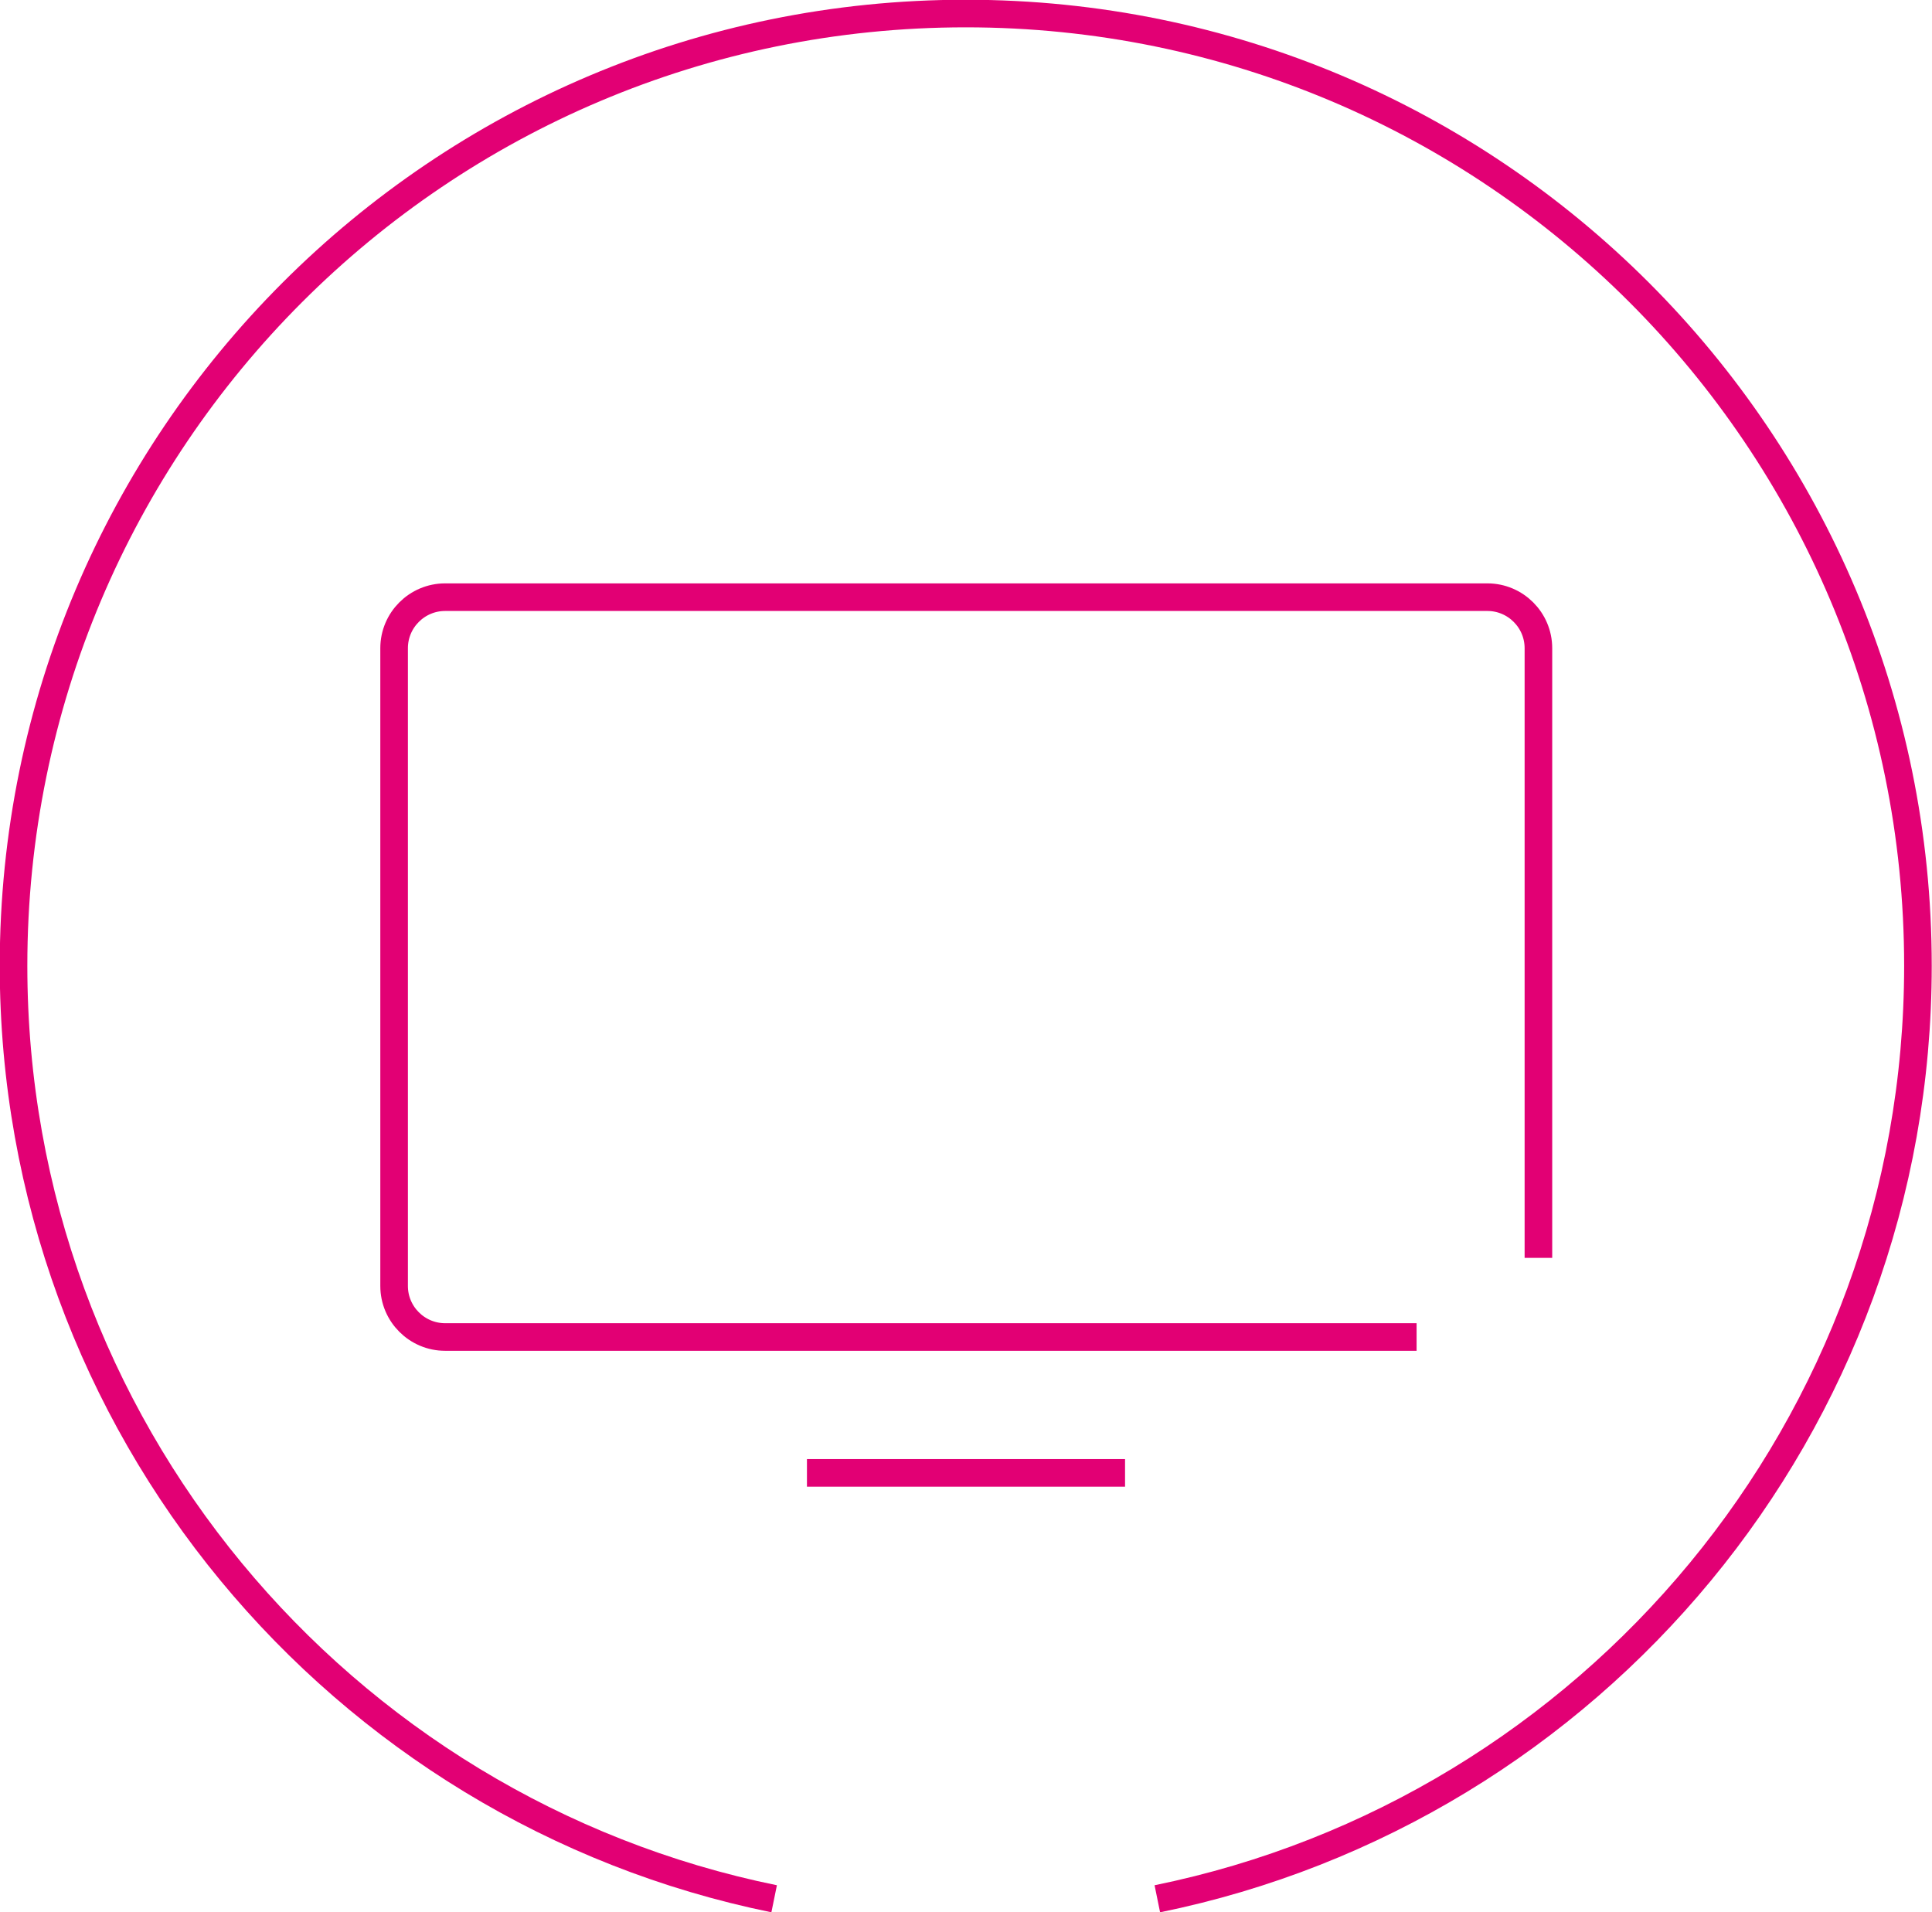<?xml version="1.0" encoding="UTF-8"?><svg id="Layer_2" xmlns="http://www.w3.org/2000/svg" viewBox="0 0 37.11 36.73"><defs><style>.cls-1{fill:none;stroke:#e20074;stroke-miterlimit:10;stroke-width:.53px;}</style></defs><g id="Layer_1-2"><path class="cls-1" d="M22.23,36.47c8.34-1.7,14.61-9.08,14.61-17.92C36.84,8.45,28.66.26,18.55.26S.26,8.45.26,18.55c0,8.84,6.27,16.22,14.61,17.92"/><path class="cls-1" d="M27.21,25.68H8.55c-.54,0-.98-.44-.98-.98v-12.25c0-.54.44-.98.98-.98h20.02c.54,0,.98.44.98.98v11.71"/><line class="cls-1" x1="15.5" y1="28.29" x2="21.61" y2="28.29"/></g></svg>
